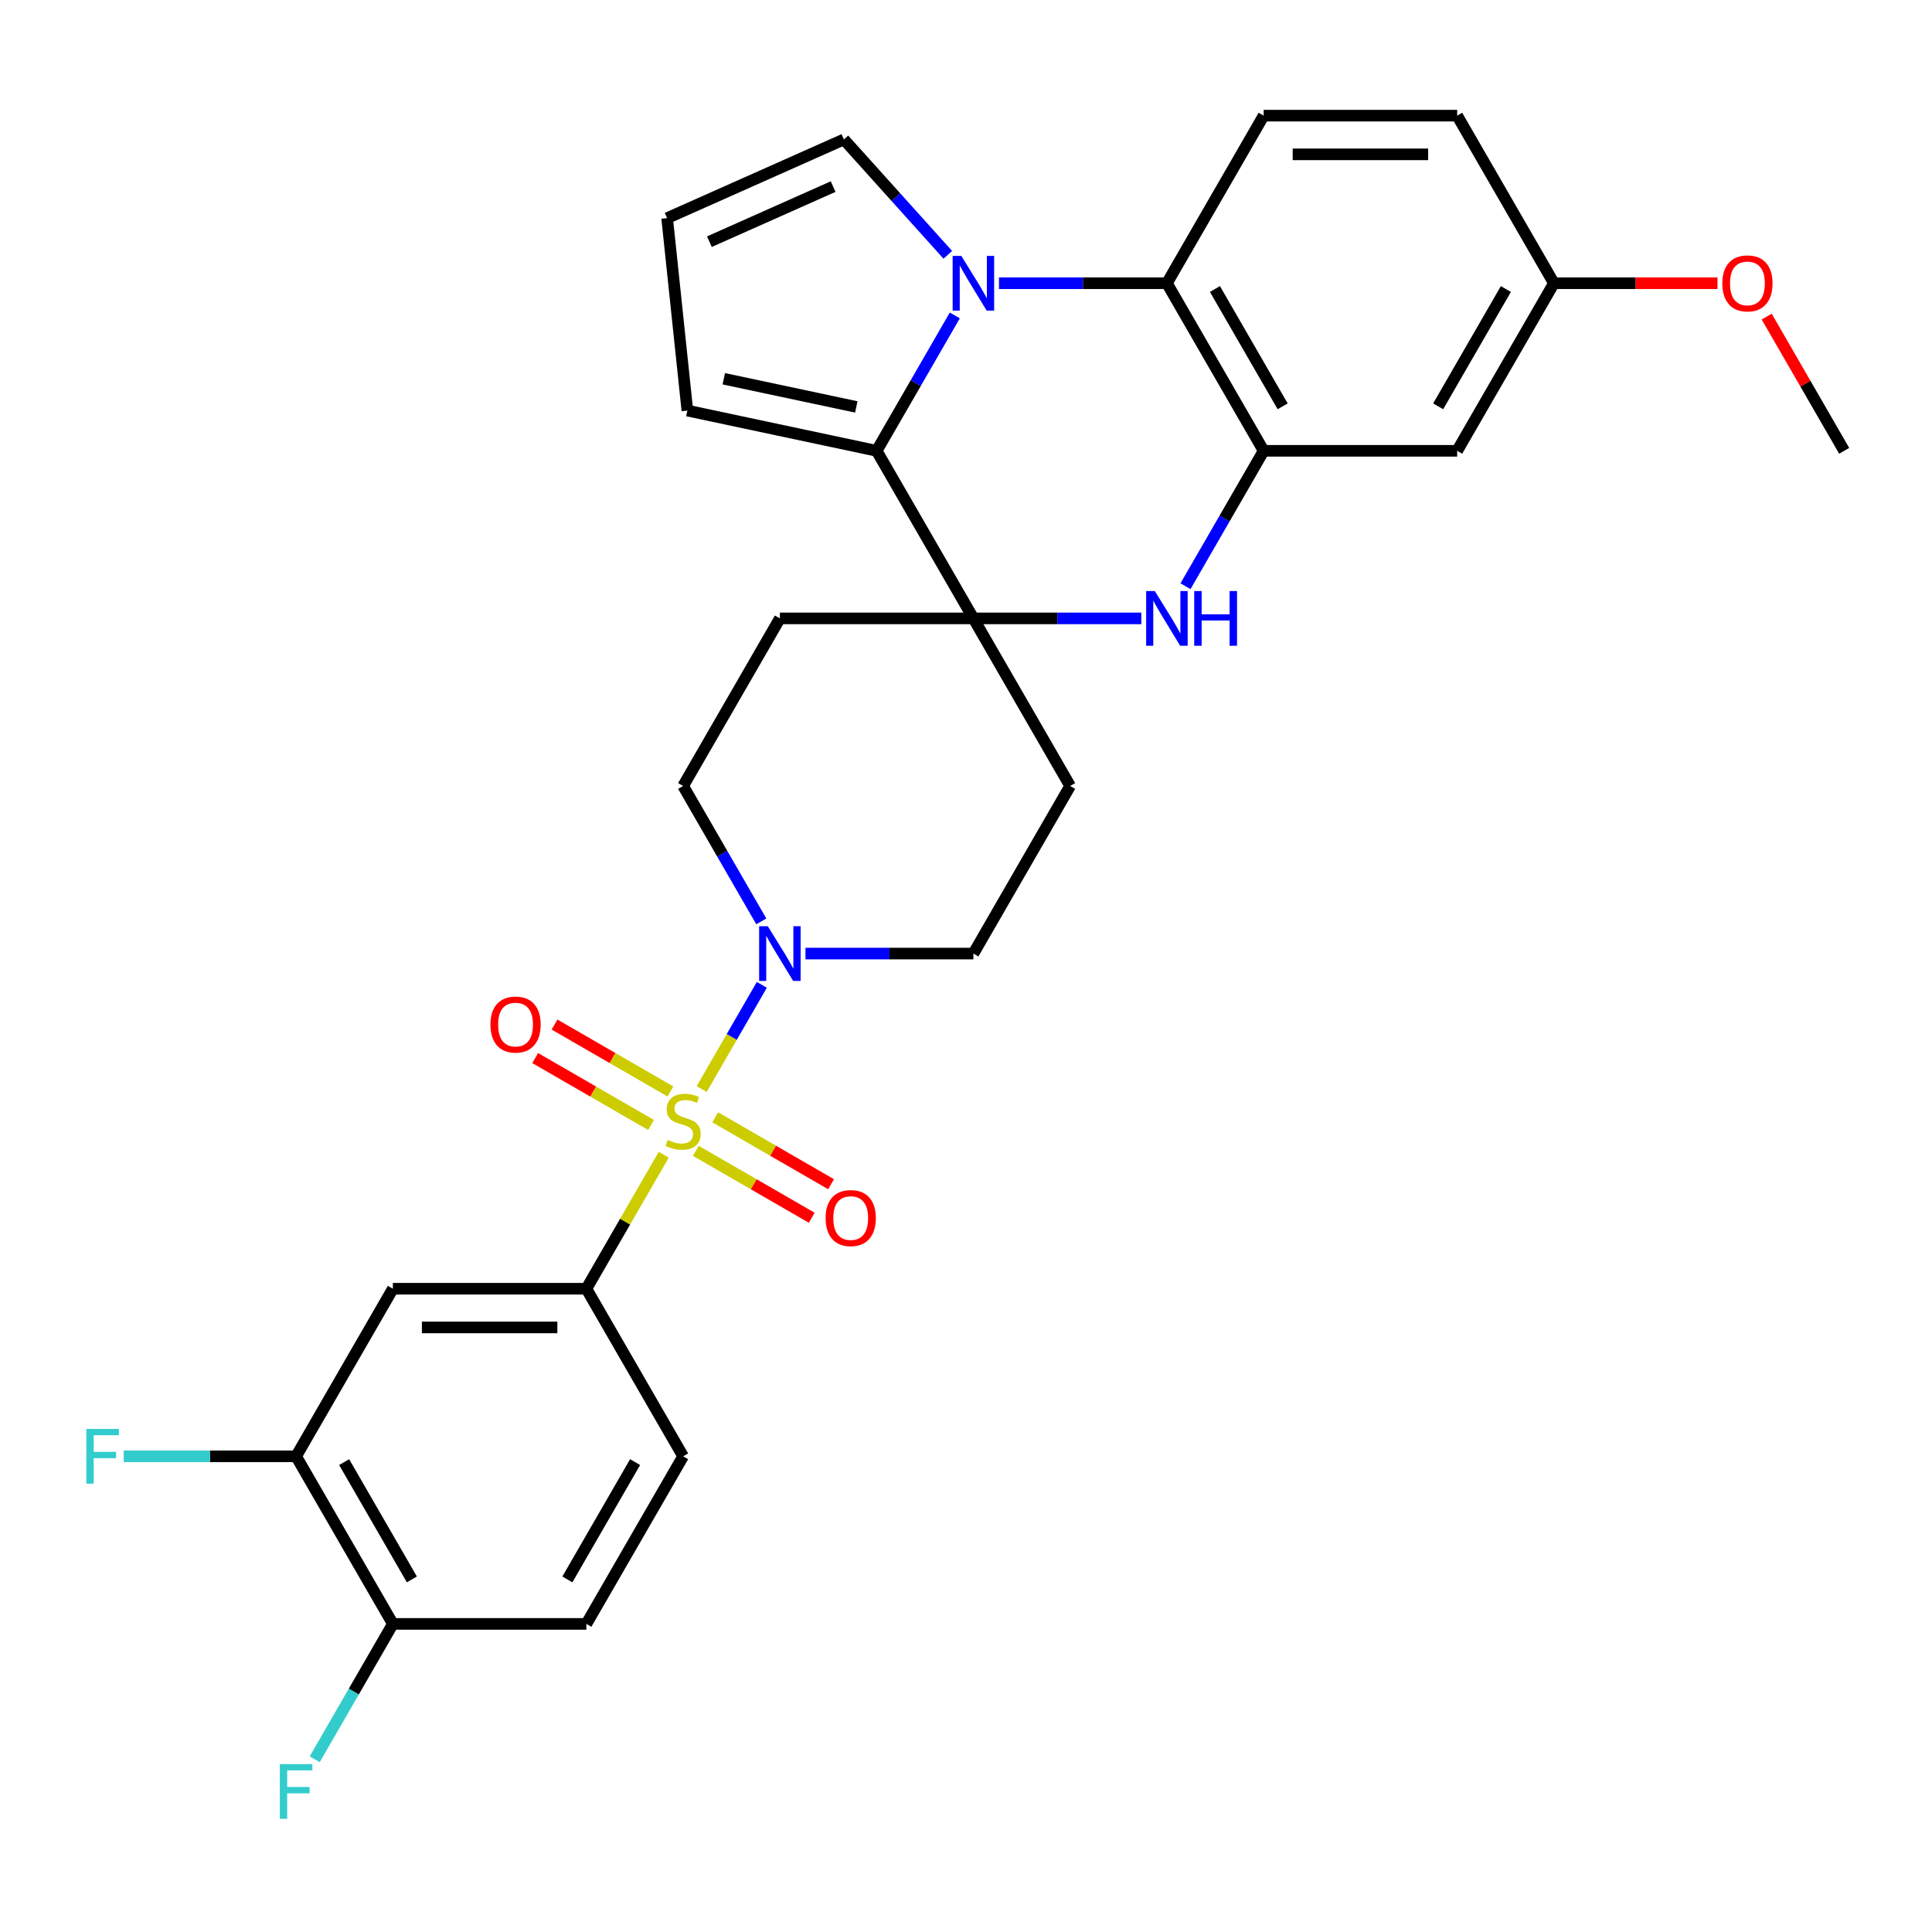 <?xml version='1.0' encoding='iso-8859-1'?>
<svg version='1.1' baseProfile='full'
              xmlns='http://www.w3.org/2000/svg'
                      xmlns:rdkit='http://www.rdkit.org/xml'
                      xmlns:xlink='http://www.w3.org/1999/xlink'
                  xml:space='preserve'
width='1000px' height='1000px' viewBox='0 0 1000 1000'>
<!-- END OF HEADER -->
<rect style='opacity:1.0;fill:#FFFFFF;stroke:none' width='1000' height='1000' x='0' y='0'> </rect>
<path class='bond-5' d='M 363.185,563.681 L 378.754,536.715' style='fill:none;fill-rule:evenodd;stroke:#CCCC00;stroke-width:6px;stroke-linecap:butt;stroke-linejoin:miter;stroke-opacity:1' />
<path class='bond-5' d='M 378.754,536.715 L 394.323,509.748' style='fill:none;fill-rule:evenodd;stroke:#0000FF;stroke-width:6px;stroke-linecap:butt;stroke-linejoin:miter;stroke-opacity:1' />
<path class='bond-7' d='M 343.551,597.689 L 323.529,632.367' style='fill:none;fill-rule:evenodd;stroke:#CCCC00;stroke-width:6px;stroke-linecap:butt;stroke-linejoin:miter;stroke-opacity:1' />
<path class='bond-7' d='M 323.529,632.367 L 303.508,667.046' style='fill:none;fill-rule:evenodd;stroke:#000000;stroke-width:6px;stroke-linecap:butt;stroke-linejoin:miter;stroke-opacity:1' />
<path class='bond-13' d='M 360.164,595.667 L 390.157,612.984' style='fill:none;fill-rule:evenodd;stroke:#CCCC00;stroke-width:6px;stroke-linecap:butt;stroke-linejoin:miter;stroke-opacity:1' />
<path class='bond-13' d='M 390.157,612.984 L 420.151,630.301' style='fill:none;fill-rule:evenodd;stroke:#FF0000;stroke-width:6px;stroke-linecap:butt;stroke-linejoin:miter;stroke-opacity:1' />
<path class='bond-13' d='M 370.179,578.319 L 400.173,595.636' style='fill:none;fill-rule:evenodd;stroke:#CCCC00;stroke-width:6px;stroke-linecap:butt;stroke-linejoin:miter;stroke-opacity:1' />
<path class='bond-13' d='M 400.173,595.636 L 430.167,612.952' style='fill:none;fill-rule:evenodd;stroke:#FF0000;stroke-width:6px;stroke-linecap:butt;stroke-linejoin:miter;stroke-opacity:1' />
<path class='bond-14' d='M 347.012,564.943 L 317.018,547.626' style='fill:none;fill-rule:evenodd;stroke:#CCCC00;stroke-width:6px;stroke-linecap:butt;stroke-linejoin:miter;stroke-opacity:1' />
<path class='bond-14' d='M 317.018,547.626 L 287.024,530.309' style='fill:none;fill-rule:evenodd;stroke:#FF0000;stroke-width:6px;stroke-linecap:butt;stroke-linejoin:miter;stroke-opacity:1' />
<path class='bond-14' d='M 336.996,582.291 L 307.002,564.974' style='fill:none;fill-rule:evenodd;stroke:#CCCC00;stroke-width:6px;stroke-linecap:butt;stroke-linejoin:miter;stroke-opacity:1' />
<path class='bond-14' d='M 307.002,564.974 L 277.008,547.657' style='fill:none;fill-rule:evenodd;stroke:#FF0000;stroke-width:6px;stroke-linecap:butt;stroke-linejoin:miter;stroke-opacity:1' />
<path class='bond-0' d='M 494.206,163.265 L 473.977,198.303' style='fill:none;fill-rule:evenodd;stroke:#0000FF;stroke-width:6px;stroke-linecap:butt;stroke-linejoin:miter;stroke-opacity:1' />
<path class='bond-0' d='M 473.977,198.303 L 453.747,233.342' style='fill:none;fill-rule:evenodd;stroke:#000000;stroke-width:6px;stroke-linecap:butt;stroke-linejoin:miter;stroke-opacity:1' />
<path class='bond-15' d='M 490.583,131.892 L 463.695,102.03' style='fill:none;fill-rule:evenodd;stroke:#0000FF;stroke-width:6px;stroke-linecap:butt;stroke-linejoin:miter;stroke-opacity:1' />
<path class='bond-15' d='M 463.695,102.03 L 436.807,72.168' style='fill:none;fill-rule:evenodd;stroke:#000000;stroke-width:6px;stroke-linecap:butt;stroke-linejoin:miter;stroke-opacity:1' />
<path class='bond-32' d='M 517.071,146.601 L 560.529,146.601' style='fill:none;fill-rule:evenodd;stroke:#0000FF;stroke-width:6px;stroke-linecap:butt;stroke-linejoin:miter;stroke-opacity:1' />
<path class='bond-32' d='M 560.529,146.601 L 603.987,146.601' style='fill:none;fill-rule:evenodd;stroke:#000000;stroke-width:6px;stroke-linecap:butt;stroke-linejoin:miter;stroke-opacity:1' />
<path class='bond-1' d='M 503.827,320.082 L 403.667,320.082' style='fill:none;fill-rule:evenodd;stroke:#000000;stroke-width:6px;stroke-linecap:butt;stroke-linejoin:miter;stroke-opacity:1' />
<path class='bond-2' d='M 503.827,320.082 L 453.747,233.342' style='fill:none;fill-rule:evenodd;stroke:#000000;stroke-width:6px;stroke-linecap:butt;stroke-linejoin:miter;stroke-opacity:1' />
<path class='bond-3' d='M 503.827,320.082 L 547.285,320.082' style='fill:none;fill-rule:evenodd;stroke:#000000;stroke-width:6px;stroke-linecap:butt;stroke-linejoin:miter;stroke-opacity:1' />
<path class='bond-3' d='M 547.285,320.082 L 590.743,320.082' style='fill:none;fill-rule:evenodd;stroke:#0000FF;stroke-width:6px;stroke-linecap:butt;stroke-linejoin:miter;stroke-opacity:1' />
<path class='bond-30' d='M 503.827,320.082 L 553.907,406.823' style='fill:none;fill-rule:evenodd;stroke:#000000;stroke-width:6px;stroke-linecap:butt;stroke-linejoin:miter;stroke-opacity:1' />
<path class='bond-17' d='M 453.747,233.342 L 355.776,212.517' style='fill:none;fill-rule:evenodd;stroke:#000000;stroke-width:6px;stroke-linecap:butt;stroke-linejoin:miter;stroke-opacity:1' />
<path class='bond-17' d='M 443.216,210.624 L 374.637,196.047' style='fill:none;fill-rule:evenodd;stroke:#000000;stroke-width:6px;stroke-linecap:butt;stroke-linejoin:miter;stroke-opacity:1' />
<path class='bond-4' d='M 613.608,303.418 L 633.837,268.38' style='fill:none;fill-rule:evenodd;stroke:#0000FF;stroke-width:6px;stroke-linecap:butt;stroke-linejoin:miter;stroke-opacity:1' />
<path class='bond-4' d='M 633.837,268.38 L 654.066,233.342' style='fill:none;fill-rule:evenodd;stroke:#000000;stroke-width:6px;stroke-linecap:butt;stroke-linejoin:miter;stroke-opacity:1' />
<path class='bond-6' d='M 654.066,233.342 L 603.987,146.601' style='fill:none;fill-rule:evenodd;stroke:#000000;stroke-width:6px;stroke-linecap:butt;stroke-linejoin:miter;stroke-opacity:1' />
<path class='bond-6' d='M 663.903,210.315 L 628.847,149.596' style='fill:none;fill-rule:evenodd;stroke:#000000;stroke-width:6px;stroke-linecap:butt;stroke-linejoin:miter;stroke-opacity:1' />
<path class='bond-9' d='M 654.066,233.342 L 754.226,233.342' style='fill:none;fill-rule:evenodd;stroke:#000000;stroke-width:6px;stroke-linecap:butt;stroke-linejoin:miter;stroke-opacity:1' />
<path class='bond-18' d='M 416.911,493.564 L 460.369,493.564' style='fill:none;fill-rule:evenodd;stroke:#0000FF;stroke-width:6px;stroke-linecap:butt;stroke-linejoin:miter;stroke-opacity:1' />
<path class='bond-18' d='M 460.369,493.564 L 503.827,493.564' style='fill:none;fill-rule:evenodd;stroke:#000000;stroke-width:6px;stroke-linecap:butt;stroke-linejoin:miter;stroke-opacity:1' />
<path class='bond-19' d='M 394.046,476.9 L 373.817,441.862' style='fill:none;fill-rule:evenodd;stroke:#0000FF;stroke-width:6px;stroke-linecap:butt;stroke-linejoin:miter;stroke-opacity:1' />
<path class='bond-19' d='M 373.817,441.862 L 353.588,406.823' style='fill:none;fill-rule:evenodd;stroke:#000000;stroke-width:6px;stroke-linecap:butt;stroke-linejoin:miter;stroke-opacity:1' />
<path class='bond-16' d='M 603.987,146.601 L 654.066,59.86' style='fill:none;fill-rule:evenodd;stroke:#000000;stroke-width:6px;stroke-linecap:butt;stroke-linejoin:miter;stroke-opacity:1' />
<path class='bond-8' d='M 303.508,667.046 L 203.348,667.046' style='fill:none;fill-rule:evenodd;stroke:#000000;stroke-width:6px;stroke-linecap:butt;stroke-linejoin:miter;stroke-opacity:1' />
<path class='bond-8' d='M 288.484,687.078 L 218.372,687.078' style='fill:none;fill-rule:evenodd;stroke:#000000;stroke-width:6px;stroke-linecap:butt;stroke-linejoin:miter;stroke-opacity:1' />
<path class='bond-22' d='M 303.508,667.046 L 353.588,753.787' style='fill:none;fill-rule:evenodd;stroke:#000000;stroke-width:6px;stroke-linecap:butt;stroke-linejoin:miter;stroke-opacity:1' />
<path class='bond-12' d='M 203.348,667.046 L 153.268,753.787' style='fill:none;fill-rule:evenodd;stroke:#000000;stroke-width:6px;stroke-linecap:butt;stroke-linejoin:miter;stroke-opacity:1' />
<path class='bond-24' d='M 754.226,233.342 L 804.306,146.601' style='fill:none;fill-rule:evenodd;stroke:#000000;stroke-width:6px;stroke-linecap:butt;stroke-linejoin:miter;stroke-opacity:1' />
<path class='bond-24' d='M 744.39,210.315 L 779.446,149.596' style='fill:none;fill-rule:evenodd;stroke:#000000;stroke-width:6px;stroke-linecap:butt;stroke-linejoin:miter;stroke-opacity:1' />
<path class='bond-10' d='M 553.907,406.823 L 503.827,493.564' style='fill:none;fill-rule:evenodd;stroke:#000000;stroke-width:6px;stroke-linecap:butt;stroke-linejoin:miter;stroke-opacity:1' />
<path class='bond-11' d='M 403.667,320.082 L 353.588,406.823' style='fill:none;fill-rule:evenodd;stroke:#000000;stroke-width:6px;stroke-linecap:butt;stroke-linejoin:miter;stroke-opacity:1' />
<path class='bond-25' d='M 153.268,753.787 L 108.65,753.787' style='fill:none;fill-rule:evenodd;stroke:#000000;stroke-width:6px;stroke-linecap:butt;stroke-linejoin:miter;stroke-opacity:1' />
<path class='bond-25' d='M 108.65,753.787 L 64.032,753.787' style='fill:none;fill-rule:evenodd;stroke:#33CCCC;stroke-width:6px;stroke-linecap:butt;stroke-linejoin:miter;stroke-opacity:1' />
<path class='bond-31' d='M 153.268,753.787 L 203.348,840.527' style='fill:none;fill-rule:evenodd;stroke:#000000;stroke-width:6px;stroke-linecap:butt;stroke-linejoin:miter;stroke-opacity:1' />
<path class='bond-31' d='M 178.128,756.782 L 213.184,817.5' style='fill:none;fill-rule:evenodd;stroke:#000000;stroke-width:6px;stroke-linecap:butt;stroke-linejoin:miter;stroke-opacity:1' />
<path class='bond-33' d='M 436.807,72.168 L 345.307,112.906' style='fill:none;fill-rule:evenodd;stroke:#000000;stroke-width:6px;stroke-linecap:butt;stroke-linejoin:miter;stroke-opacity:1' />
<path class='bond-33' d='M 431.23,96.579 L 367.179,125.096' style='fill:none;fill-rule:evenodd;stroke:#000000;stroke-width:6px;stroke-linecap:butt;stroke-linejoin:miter;stroke-opacity:1' />
<path class='bond-34' d='M 654.066,59.86 L 754.226,59.86' style='fill:none;fill-rule:evenodd;stroke:#000000;stroke-width:6px;stroke-linecap:butt;stroke-linejoin:miter;stroke-opacity:1' />
<path class='bond-34' d='M 669.09,79.892 L 739.202,79.892' style='fill:none;fill-rule:evenodd;stroke:#000000;stroke-width:6px;stroke-linecap:butt;stroke-linejoin:miter;stroke-opacity:1' />
<path class='bond-20' d='M 355.776,212.517 L 345.307,112.906' style='fill:none;fill-rule:evenodd;stroke:#000000;stroke-width:6px;stroke-linecap:butt;stroke-linejoin:miter;stroke-opacity:1' />
<path class='bond-21' d='M 203.348,840.527 L 303.508,840.527' style='fill:none;fill-rule:evenodd;stroke:#000000;stroke-width:6px;stroke-linecap:butt;stroke-linejoin:miter;stroke-opacity:1' />
<path class='bond-27' d='M 203.348,840.527 L 183.119,875.566' style='fill:none;fill-rule:evenodd;stroke:#000000;stroke-width:6px;stroke-linecap:butt;stroke-linejoin:miter;stroke-opacity:1' />
<path class='bond-27' d='M 183.119,875.566 L 162.889,910.604' style='fill:none;fill-rule:evenodd;stroke:#33CCCC;stroke-width:6px;stroke-linecap:butt;stroke-linejoin:miter;stroke-opacity:1' />
<path class='bond-23' d='M 353.588,753.787 L 303.508,840.527' style='fill:none;fill-rule:evenodd;stroke:#000000;stroke-width:6px;stroke-linecap:butt;stroke-linejoin:miter;stroke-opacity:1' />
<path class='bond-23' d='M 328.727,756.782 L 293.672,817.5' style='fill:none;fill-rule:evenodd;stroke:#000000;stroke-width:6px;stroke-linecap:butt;stroke-linejoin:miter;stroke-opacity:1' />
<path class='bond-26' d='M 804.306,146.601 L 754.226,59.86' style='fill:none;fill-rule:evenodd;stroke:#000000;stroke-width:6px;stroke-linecap:butt;stroke-linejoin:miter;stroke-opacity:1' />
<path class='bond-28' d='M 804.306,146.601 L 846.634,146.601' style='fill:none;fill-rule:evenodd;stroke:#000000;stroke-width:6px;stroke-linecap:butt;stroke-linejoin:miter;stroke-opacity:1' />
<path class='bond-28' d='M 846.634,146.601 L 888.962,146.601' style='fill:none;fill-rule:evenodd;stroke:#FF0000;stroke-width:6px;stroke-linecap:butt;stroke-linejoin:miter;stroke-opacity:1' />
<path class='bond-29' d='M 914.433,163.865 L 934.489,198.603' style='fill:none;fill-rule:evenodd;stroke:#FF0000;stroke-width:6px;stroke-linecap:butt;stroke-linejoin:miter;stroke-opacity:1' />
<path class='bond-29' d='M 934.489,198.603 L 954.545,233.342' style='fill:none;fill-rule:evenodd;stroke:#000000;stroke-width:6px;stroke-linecap:butt;stroke-linejoin:miter;stroke-opacity:1' />
<path  class='atom-0' d='M 345.588 590.025
Q 345.908 590.145, 347.228 590.705
Q 348.548 591.265, 349.988 591.625
Q 351.468 591.945, 352.908 591.945
Q 355.588 591.945, 357.148 590.665
Q 358.708 589.345, 358.708 587.065
Q 358.708 585.505, 357.908 584.545
Q 357.148 583.585, 355.948 583.065
Q 354.748 582.545, 352.748 581.945
Q 350.228 581.185, 348.708 580.465
Q 347.228 579.745, 346.148 578.225
Q 345.108 576.705, 345.108 574.145
Q 345.108 570.585, 347.508 568.385
Q 349.948 566.185, 354.748 566.185
Q 358.028 566.185, 361.748 567.745
L 360.828 570.825
Q 357.428 569.425, 354.868 569.425
Q 352.108 569.425, 350.588 570.585
Q 349.068 571.705, 349.108 573.665
Q 349.108 575.185, 349.868 576.105
Q 350.668 577.025, 351.788 577.545
Q 352.948 578.065, 354.868 578.665
Q 357.428 579.465, 358.948 580.265
Q 360.468 581.065, 361.548 582.705
Q 362.668 584.305, 362.668 587.065
Q 362.668 590.985, 360.028 593.105
Q 357.428 595.185, 353.068 595.185
Q 350.548 595.185, 348.628 594.625
Q 346.748 594.105, 344.508 593.185
L 345.588 590.025
' fill='#CCCC00'/>
<path  class='atom-1' d='M 497.567 132.441
L 506.847 147.441
Q 507.767 148.921, 509.247 151.601
Q 510.727 154.281, 510.807 154.441
L 510.807 132.441
L 514.567 132.441
L 514.567 160.761
L 510.687 160.761
L 500.727 144.361
Q 499.567 142.441, 498.327 140.241
Q 497.127 138.041, 496.767 137.361
L 496.767 160.761
L 493.087 160.761
L 493.087 132.441
L 497.567 132.441
' fill='#0000FF'/>
<path  class='atom-4' d='M 597.727 305.922
L 607.007 320.922
Q 607.927 322.402, 609.407 325.082
Q 610.887 327.762, 610.967 327.922
L 610.967 305.922
L 614.727 305.922
L 614.727 334.242
L 610.847 334.242
L 600.887 317.842
Q 599.727 315.922, 598.487 313.722
Q 597.287 311.522, 596.927 310.842
L 596.927 334.242
L 593.247 334.242
L 593.247 305.922
L 597.727 305.922
' fill='#0000FF'/>
<path  class='atom-4' d='M 618.127 305.922
L 621.967 305.922
L 621.967 317.962
L 636.447 317.962
L 636.447 305.922
L 640.287 305.922
L 640.287 334.242
L 636.447 334.242
L 636.447 321.162
L 621.967 321.162
L 621.967 334.242
L 618.127 334.242
L 618.127 305.922
' fill='#0000FF'/>
<path  class='atom-6' d='M 397.407 479.404
L 406.687 494.404
Q 407.607 495.884, 409.087 498.564
Q 410.567 501.244, 410.647 501.404
L 410.647 479.404
L 414.407 479.404
L 414.407 507.724
L 410.527 507.724
L 400.567 491.324
Q 399.407 489.404, 398.167 487.204
Q 396.967 485.004, 396.607 484.324
L 396.607 507.724
L 392.927 507.724
L 392.927 479.404
L 397.407 479.404
' fill='#0000FF'/>
<path  class='atom-14' d='M 427.328 630.465
Q 427.328 623.665, 430.688 619.865
Q 434.048 616.065, 440.328 616.065
Q 446.608 616.065, 449.968 619.865
Q 453.328 623.665, 453.328 630.465
Q 453.328 637.345, 449.928 641.265
Q 446.528 645.145, 440.328 645.145
Q 434.088 645.145, 430.688 641.265
Q 427.328 637.385, 427.328 630.465
M 440.328 641.945
Q 444.648 641.945, 446.968 639.065
Q 449.328 636.145, 449.328 630.465
Q 449.328 624.905, 446.968 622.105
Q 444.648 619.265, 440.328 619.265
Q 436.008 619.265, 433.648 622.065
Q 431.328 624.865, 431.328 630.465
Q 431.328 636.185, 433.648 639.065
Q 436.008 641.945, 440.328 641.945
' fill='#FF0000'/>
<path  class='atom-15' d='M 253.847 530.305
Q 253.847 523.505, 257.207 519.705
Q 260.567 515.905, 266.847 515.905
Q 273.127 515.905, 276.487 519.705
Q 279.847 523.505, 279.847 530.305
Q 279.847 537.185, 276.447 541.105
Q 273.047 544.985, 266.847 544.985
Q 260.607 544.985, 257.207 541.105
Q 253.847 537.225, 253.847 530.305
M 266.847 541.785
Q 271.167 541.785, 273.487 538.905
Q 275.847 535.985, 275.847 530.305
Q 275.847 524.745, 273.487 521.945
Q 271.167 519.105, 266.847 519.105
Q 262.527 519.105, 260.167 521.905
Q 257.847 524.705, 257.847 530.305
Q 257.847 536.025, 260.167 538.905
Q 262.527 541.785, 266.847 541.785
' fill='#FF0000'/>
<path  class='atom-26' d='M 44.689 739.627
L 61.529 739.627
L 61.529 742.867
L 48.489 742.867
L 48.489 751.467
L 60.089 751.467
L 60.089 754.747
L 48.489 754.747
L 48.489 767.947
L 44.689 767.947
L 44.689 739.627
' fill='#33CCCC'/>
<path  class='atom-28' d='M 144.848 913.108
L 161.688 913.108
L 161.688 916.348
L 148.648 916.348
L 148.648 924.948
L 160.248 924.948
L 160.248 928.228
L 148.648 928.228
L 148.648 941.428
L 144.848 941.428
L 144.848 913.108
' fill='#33CCCC'/>
<path  class='atom-29' d='M 891.466 146.681
Q 891.466 139.881, 894.826 136.081
Q 898.186 132.281, 904.466 132.281
Q 910.746 132.281, 914.106 136.081
Q 917.466 139.881, 917.466 146.681
Q 917.466 153.561, 914.066 157.481
Q 910.666 161.361, 904.466 161.361
Q 898.226 161.361, 894.826 157.481
Q 891.466 153.601, 891.466 146.681
M 904.466 158.161
Q 908.786 158.161, 911.106 155.281
Q 913.466 152.361, 913.466 146.681
Q 913.466 141.121, 911.106 138.321
Q 908.786 135.481, 904.466 135.481
Q 900.146 135.481, 897.786 138.281
Q 895.466 141.081, 895.466 146.681
Q 895.466 152.401, 897.786 155.281
Q 900.146 158.161, 904.466 158.161
' fill='#FF0000'/>
</svg>

